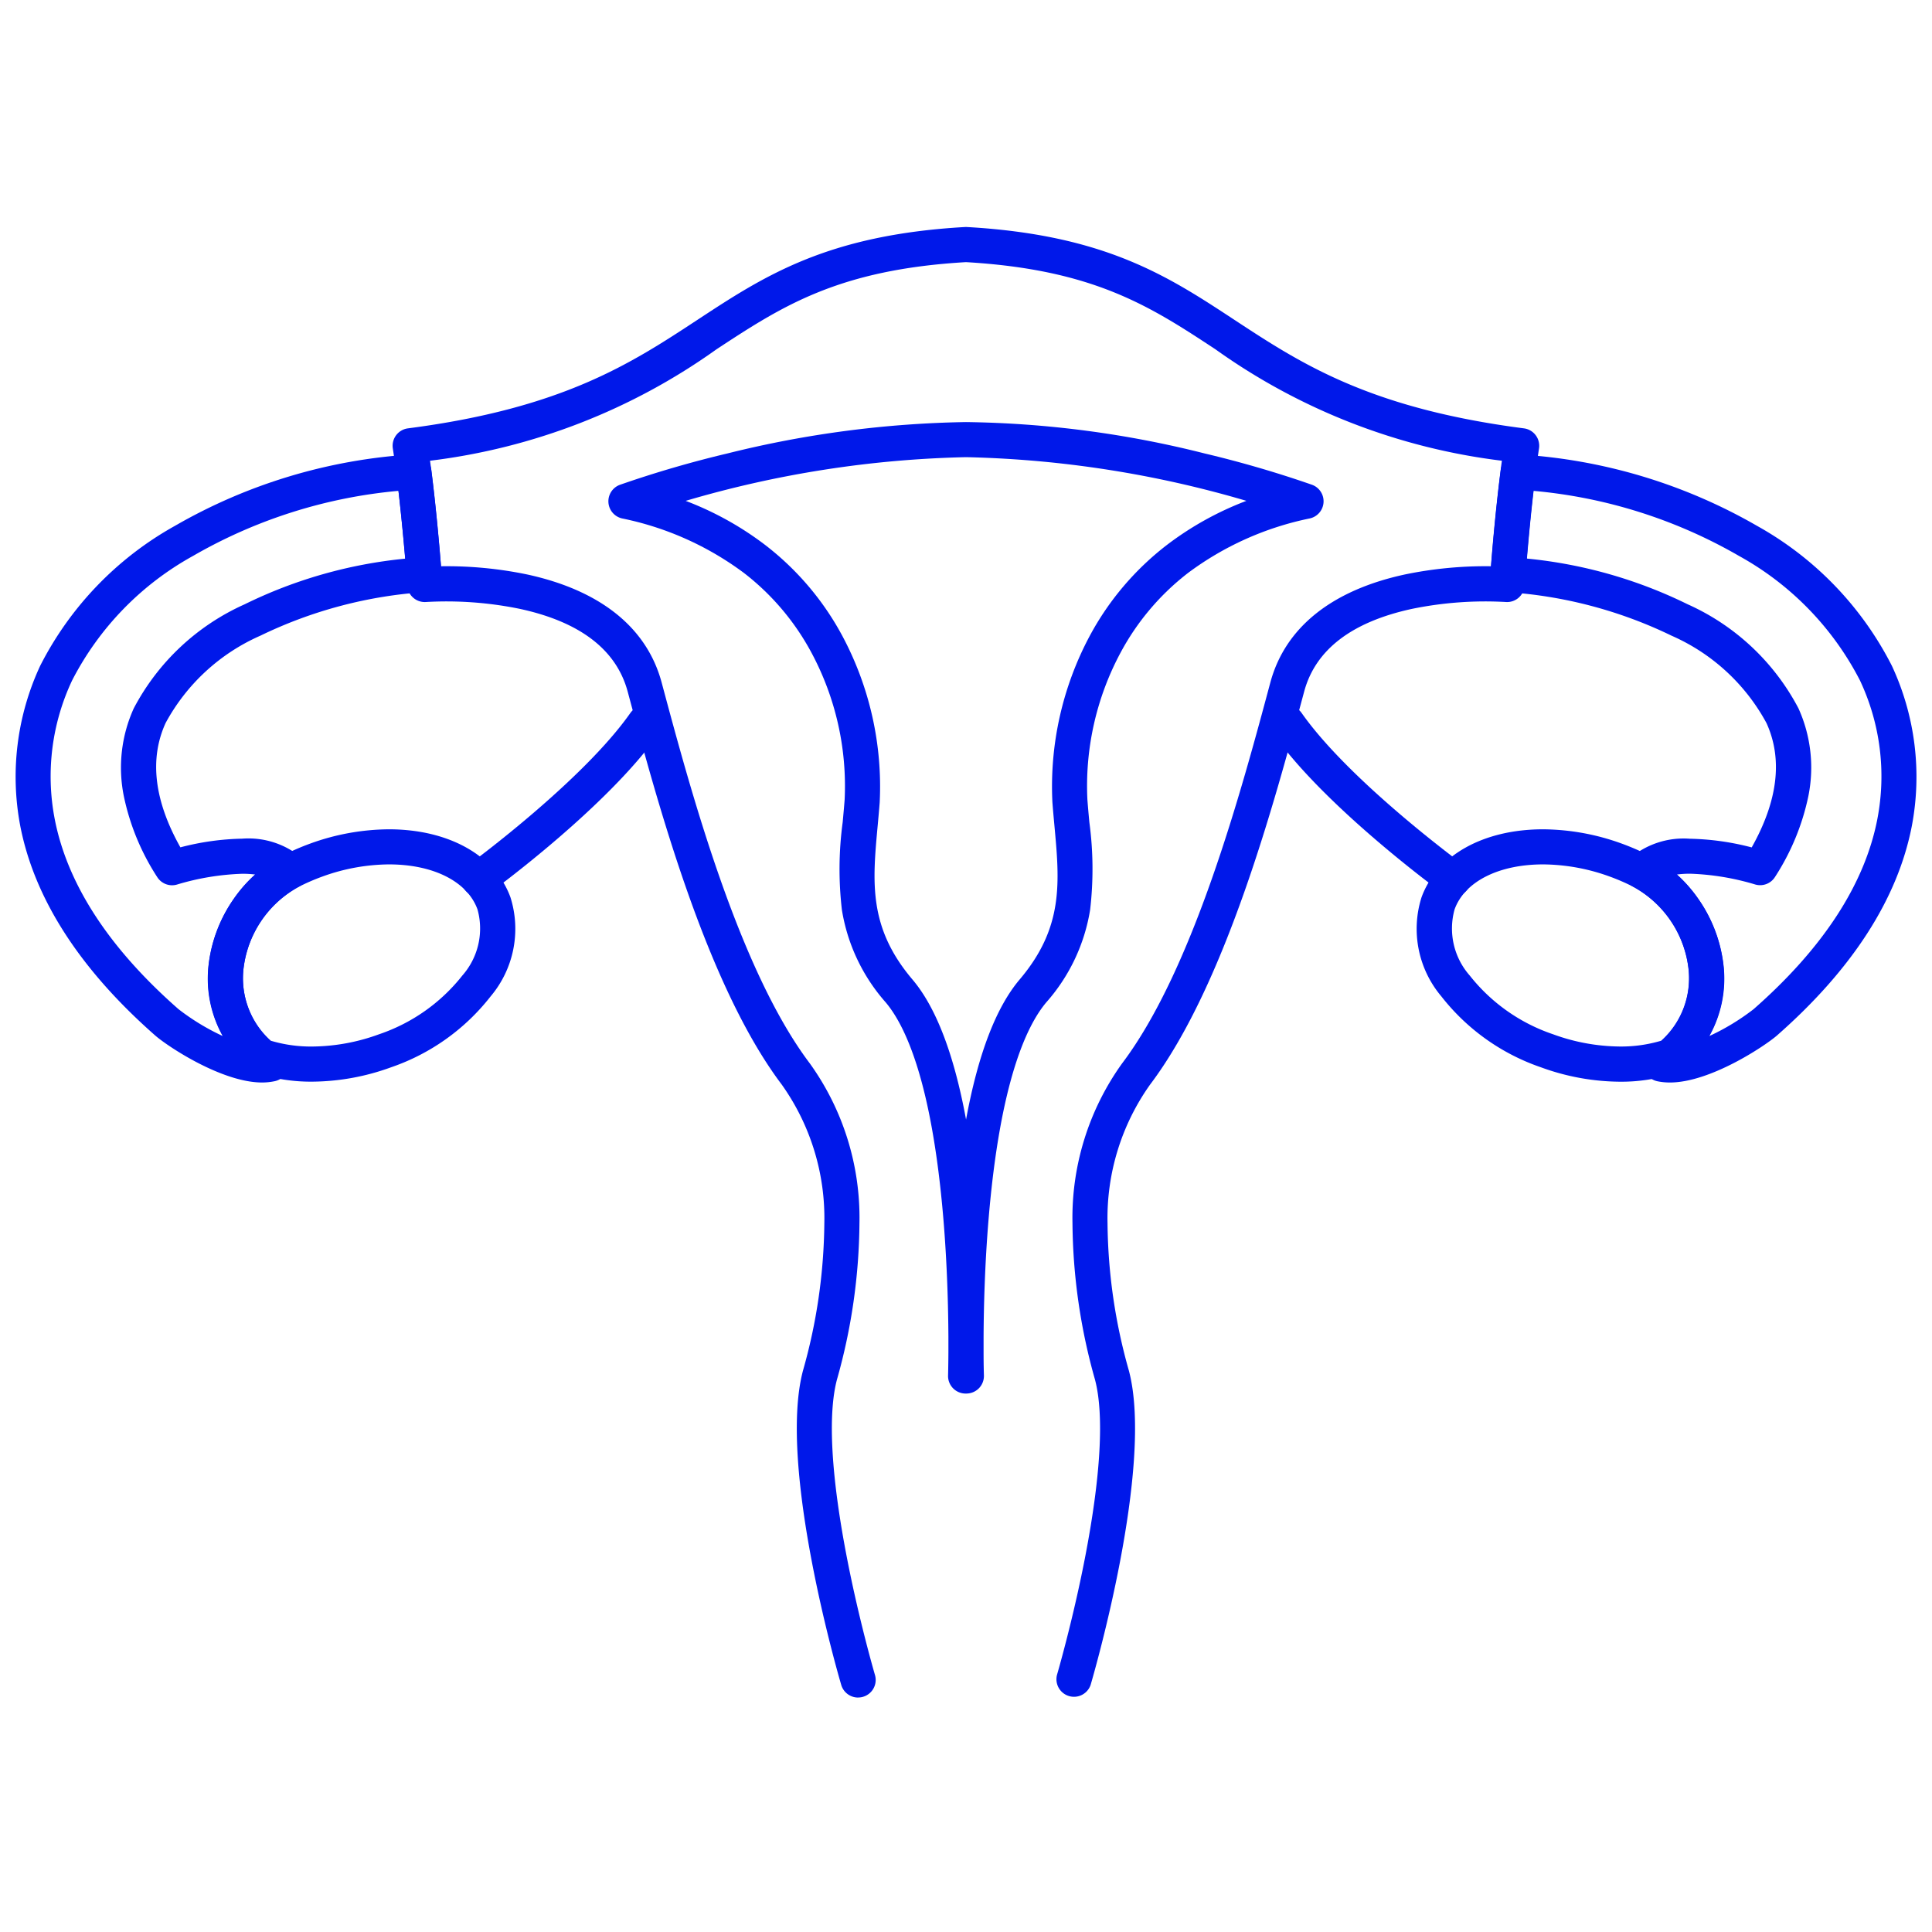 <svg xmlns="http://www.w3.org/2000/svg" xmlns:xlink="http://www.w3.org/1999/xlink" width="110" height="110" viewBox="0 0 110 110"><defs><clipPath id="a"><rect width="110" height="110" transform="translate(913 3963)" fill="#fff" stroke="#707070" stroke-width="1"></rect></clipPath></defs><g transform="translate(-913 -3963)" clip-path="url(#a)"><g transform="translate(908.979 3958.766)"><path d="M31.282,55.287a1,1,0,0,1-.59-1.808c.064-.047,6.474-4.742,9.219-8.65a1,1,0,0,1,1.637,1.149c-2.936,4.181-9.4,8.918-9.678,9.117A1,1,0,0,1,31.282,55.287Z" fill="#0018ea"></path><path d="M26.162,51.451h0c3.4,0,6.058,1.486,6.924,3.878a5.964,5.964,0,0,1-1.134,5.638A12.212,12.212,0,0,1,26.29,65a13.32,13.32,0,0,1-4.49.819,9.841,9.841,0,0,1-3.194-.5,1,1,0,0,1-.34-.2,6.819,6.819,0,0,1-2.346-6.1,8.141,8.141,0,0,1,1.393-3.579,7.63,7.63,0,0,1,2.758-2.472,14.078,14.078,0,0,1,1.6-.7A13.321,13.321,0,0,1,26.162,51.451ZM21.8,63.819a11.3,11.3,0,0,0,3.808-.7,10.2,10.2,0,0,0,4.736-3.341,4.05,4.05,0,0,0,.863-3.768c-.572-1.58-2.5-2.561-5.044-2.561a11.3,11.3,0,0,0-3.808.7,11.9,11.9,0,0,0-1.371.6A6.1,6.1,0,0,0,17.9,59.272a4.782,4.782,0,0,0,1.541,4.217A8,8,0,0,0,21.8,63.819Z" fill="#0018ea"></path><path d="M18.946,65.867h0c-2.308,0-5.41-2.082-6.082-2.671-4.3-3.778-6.891-7.8-7.693-11.955a14.977,14.977,0,0,1,1.138-9.1,18.938,18.938,0,0,1,7.675-7.969,30.8,30.8,0,0,1,13.531-4.066,1,1,0,0,1,1.063.872c.324,2.551.529,5.156.584,5.893a1,1,0,0,1-.924,1.072,25.265,25.265,0,0,0-9.388,2.482,11.3,11.3,0,0,0-5.4,4.974c-.934,2.046-.65,4.425.842,7.079a14.953,14.953,0,0,1,3.521-.494,4.712,4.712,0,0,1,3.455,1.15,1,1,0,0,1-.258,1.6,6.141,6.141,0,0,0-3.139,4.775,4.887,4.887,0,0,0,2.18,4.5,1,1,0,0,1-.389,1.783A3.506,3.506,0,0,1,18.946,65.867Zm7.762-33.686a28.481,28.481,0,0,0-11.7,3.707,16.945,16.945,0,0,0-6.879,7.082,12.814,12.814,0,0,0-.994,7.89c.717,3.71,3.088,7.354,7.049,10.831A13.059,13.059,0,0,0,16.7,63.22a6.677,6.677,0,0,1-.821-3.881,8.263,8.263,0,0,1,2.668-5.313,5.779,5.779,0,0,0-.734-.043,14.458,14.458,0,0,0-3.725.617,1,1,0,0,1-1.119-.434,13.49,13.49,0,0,1-1.9-4.612,8.183,8.183,0,0,1,.566-4.986,13.228,13.228,0,0,1,6.314-5.927,26.519,26.519,0,0,1,9.146-2.6C27.009,35.085,26.88,33.666,26.708,32.182Z" fill="#0018ea"></path><path d="M52.877,100.885a1,1,0,0,1-.959-.718c-.148-.5-3.62-12.415-2.182-17.884a31.609,31.609,0,0,0,1.219-8.4,13.116,13.116,0,0,0-2.422-7.894c-4.3-5.693-7.1-16.133-8.772-22.37-.64-2.387-2.705-3.974-6.139-4.718a20.751,20.751,0,0,0-5.336-.392,1,1,0,0,1-1.078-.928c0-.045-.315-4.525-.821-7.814a1,1,0,0,1,.86-1.144c8.818-1.144,12.711-3.7,16.476-6.174,3.785-2.486,7.359-4.835,15.2-5.287a1.545,1.545,0,0,1,.187,0c7.844.452,11.418,2.8,15.2,5.287,3.765,2.473,7.658,5.031,16.476,6.174a1,1,0,0,1,.86,1.144c-.506,3.29-.817,7.769-.821,7.814a1,1,0,0,1-1.079.928,20.752,20.752,0,0,0-5.335.392c-3.434.744-5.5,2.331-6.139,4.718-1.673,6.238-4.472,16.678-8.772,22.37a13.115,13.115,0,0,0-2.421,7.894,31.608,31.608,0,0,0,1.219,8.4c1.438,5.469-2.034,17.38-2.182,17.884A1,1,0,0,1,64.2,99.6c.009-.03.888-3.032,1.587-6.625.906-4.659,1.107-8.181.58-10.185a33.54,33.54,0,0,1-1.284-8.939,15.061,15.061,0,0,1,2.825-9.07C71.975,59.4,74.712,49.2,76.347,43.1c.841-3.136,3.5-5.268,7.694-6.165a22.6,22.6,0,0,1,4.869-.461c.1-1.321.319-3.772.622-6.008a35.41,35.41,0,0,1-16.313-6.347c-3.7-2.434-6.905-4.536-14.2-4.96-7.293.424-10.494,2.527-14.2,4.96a35.41,35.41,0,0,1-16.313,6.347c.3,2.236.517,4.687.622,6.008A22.6,22.6,0,0,1,34,36.934c4.193.9,6.853,3.028,7.694,6.165,1.635,6.1,4.372,16.3,8.436,21.683a15.061,15.061,0,0,1,2.825,9.07,33.54,33.54,0,0,1-1.284,8.939c-.528,2.007-.326,5.535.583,10.2.7,3.591,1.575,6.579,1.584,6.609a1,1,0,0,1-.96,1.283Z" fill="#0018ea"></path><path d="M86.76,55.287a1,1,0,0,1-.588-.192c-.274-.2-6.742-4.936-9.678-9.117a1,1,0,1,1,1.637-1.149c2.744,3.909,9.154,8.6,9.219,8.65a1,1,0,0,1-.59,1.808Z" fill="#0018ea"></path><path d="M91.879,51.451a13.322,13.322,0,0,1,4.492.819,14.076,14.076,0,0,1,1.6.7,7.63,7.63,0,0,1,2.758,2.473,8.141,8.141,0,0,1,1.393,3.579,6.819,6.819,0,0,1-2.346,6.1,1,1,0,0,1-.34.2,9.841,9.841,0,0,1-3.194.5A13.32,13.32,0,0,1,91.751,65a12.212,12.212,0,0,1-5.662-4.032,5.964,5.964,0,0,1-1.134-5.64C85.821,52.937,88.474,51.451,91.879,51.451ZM98.6,63.489a4.782,4.782,0,0,0,1.541-4.217,6.1,6.1,0,0,0-3.078-4.523,11.9,11.9,0,0,0-1.37-.6,11.3,11.3,0,0,0-3.809-.7c-2.539,0-4.472.981-5.044,2.559a4.05,4.05,0,0,0,.862,3.769,10.2,10.2,0,0,0,4.736,3.341,11.3,11.3,0,0,0,3.808.7A8,8,0,0,0,98.6,63.489Z" fill="#0018ea"></path><path d="M99.1,65.867a3.507,3.507,0,0,1-.716-.071,1,1,0,0,1-.389-1.783,4.886,4.886,0,0,0,2.18-4.5,6.141,6.141,0,0,0-3.14-4.775,1,1,0,0,1-.258-1.6,4.713,4.713,0,0,1,3.456-1.15,14.956,14.956,0,0,1,3.522.494c1.492-2.654,1.776-5.032.842-7.079a11.3,11.3,0,0,0-5.4-4.974,25.265,25.265,0,0,0-9.388-2.482,1,1,0,0,1-.924-1.072c.055-.738.26-3.343.584-5.893a1,1,0,0,1,1.063-.872,30.8,30.8,0,0,1,13.531,4.066,18.938,18.938,0,0,1,7.675,7.969,14.977,14.977,0,0,1,1.138,9.1c-.8,4.156-3.391,8.178-7.693,11.955C104.506,63.785,101.4,65.867,99.1,65.867Zm.4-11.841a8.262,8.262,0,0,1,2.668,5.312,6.677,6.677,0,0,1-.821,3.882,13.06,13.06,0,0,0,2.516-1.528c3.96-3.477,6.332-7.121,7.048-10.831a12.815,12.815,0,0,0-.994-7.891,16.945,16.945,0,0,0-6.879-7.081,28.481,28.481,0,0,0-11.7-3.707c-.172,1.484-.3,2.9-.38,3.855a26.519,26.519,0,0,1,9.146,2.6,13.228,13.228,0,0,1,6.314,5.927,8.183,8.183,0,0,1,.566,4.986,13.489,13.489,0,0,1-1.9,4.612,1,1,0,0,1-1.119.434,14.459,14.459,0,0,0-3.726-.617A5.783,5.783,0,0,0,99.5,54.026Z" fill="#0018ea"></path><path d="M59.043,83.577H58.97A1,1,0,0,1,58,82.545c0-.014.015-.5.019-1.327,0-.259,0-.551,0-.87-.009-1.672-.068-4.127-.289-6.752-.651-7.728-2.148-10.955-3.289-12.3a10.459,10.459,0,0,1-2.486-5.258A19.969,19.969,0,0,1,52,51.046c.038-.417.078-.848.111-1.277a16.062,16.062,0,0,0-1.893-8.381,14.191,14.191,0,0,0-3.845-4.536,17.424,17.424,0,0,0-6.929-3.1,1,1,0,0,1-.126-1.916,62.34,62.34,0,0,1,6.133-1.788,59.86,59.86,0,0,1,13.57-1.783,58.267,58.267,0,0,1,13.571,1.783,62.354,62.354,0,0,1,6.133,1.788A1,1,0,0,1,78.6,33.75a17.425,17.425,0,0,0-6.93,3.1,14.189,14.189,0,0,0-3.845,4.536,16.064,16.064,0,0,0-1.892,8.38c.033.429.072.86.111,1.277a19.968,19.968,0,0,1,.044,4.991A10.458,10.458,0,0,1,63.6,61.295c-1.141,1.346-2.638,4.573-3.289,12.3-.221,2.626-.28,5.08-.289,6.752,0,.319,0,.61,0,.87,0,.824.019,1.312.019,1.327a1,1,0,0,1-.967,1.032ZM43.06,32.751a17.981,17.981,0,0,1,4.535,2.518,16.178,16.178,0,0,1,4.385,5.17,18.2,18.2,0,0,1,2.127,9.483c-.034.444-.074.883-.113,1.307-.3,3.245-.535,5.808,1.977,8.773,1.346,1.588,2.368,4.261,3.053,7.974.685-3.714,1.706-6.386,3.053-7.975,2.512-2.965,2.276-5.528,1.977-8.773-.039-.424-.079-.863-.113-1.308a18.2,18.2,0,0,1,2.126-9.483,16.176,16.176,0,0,1,4.385-5.17,17.982,17.982,0,0,1,4.534-2.517,61.072,61.072,0,0,0-15.962-2.487A61,61,0,0,0,43.06,32.751Z" fill="#0018ea"></path></g></g></svg>